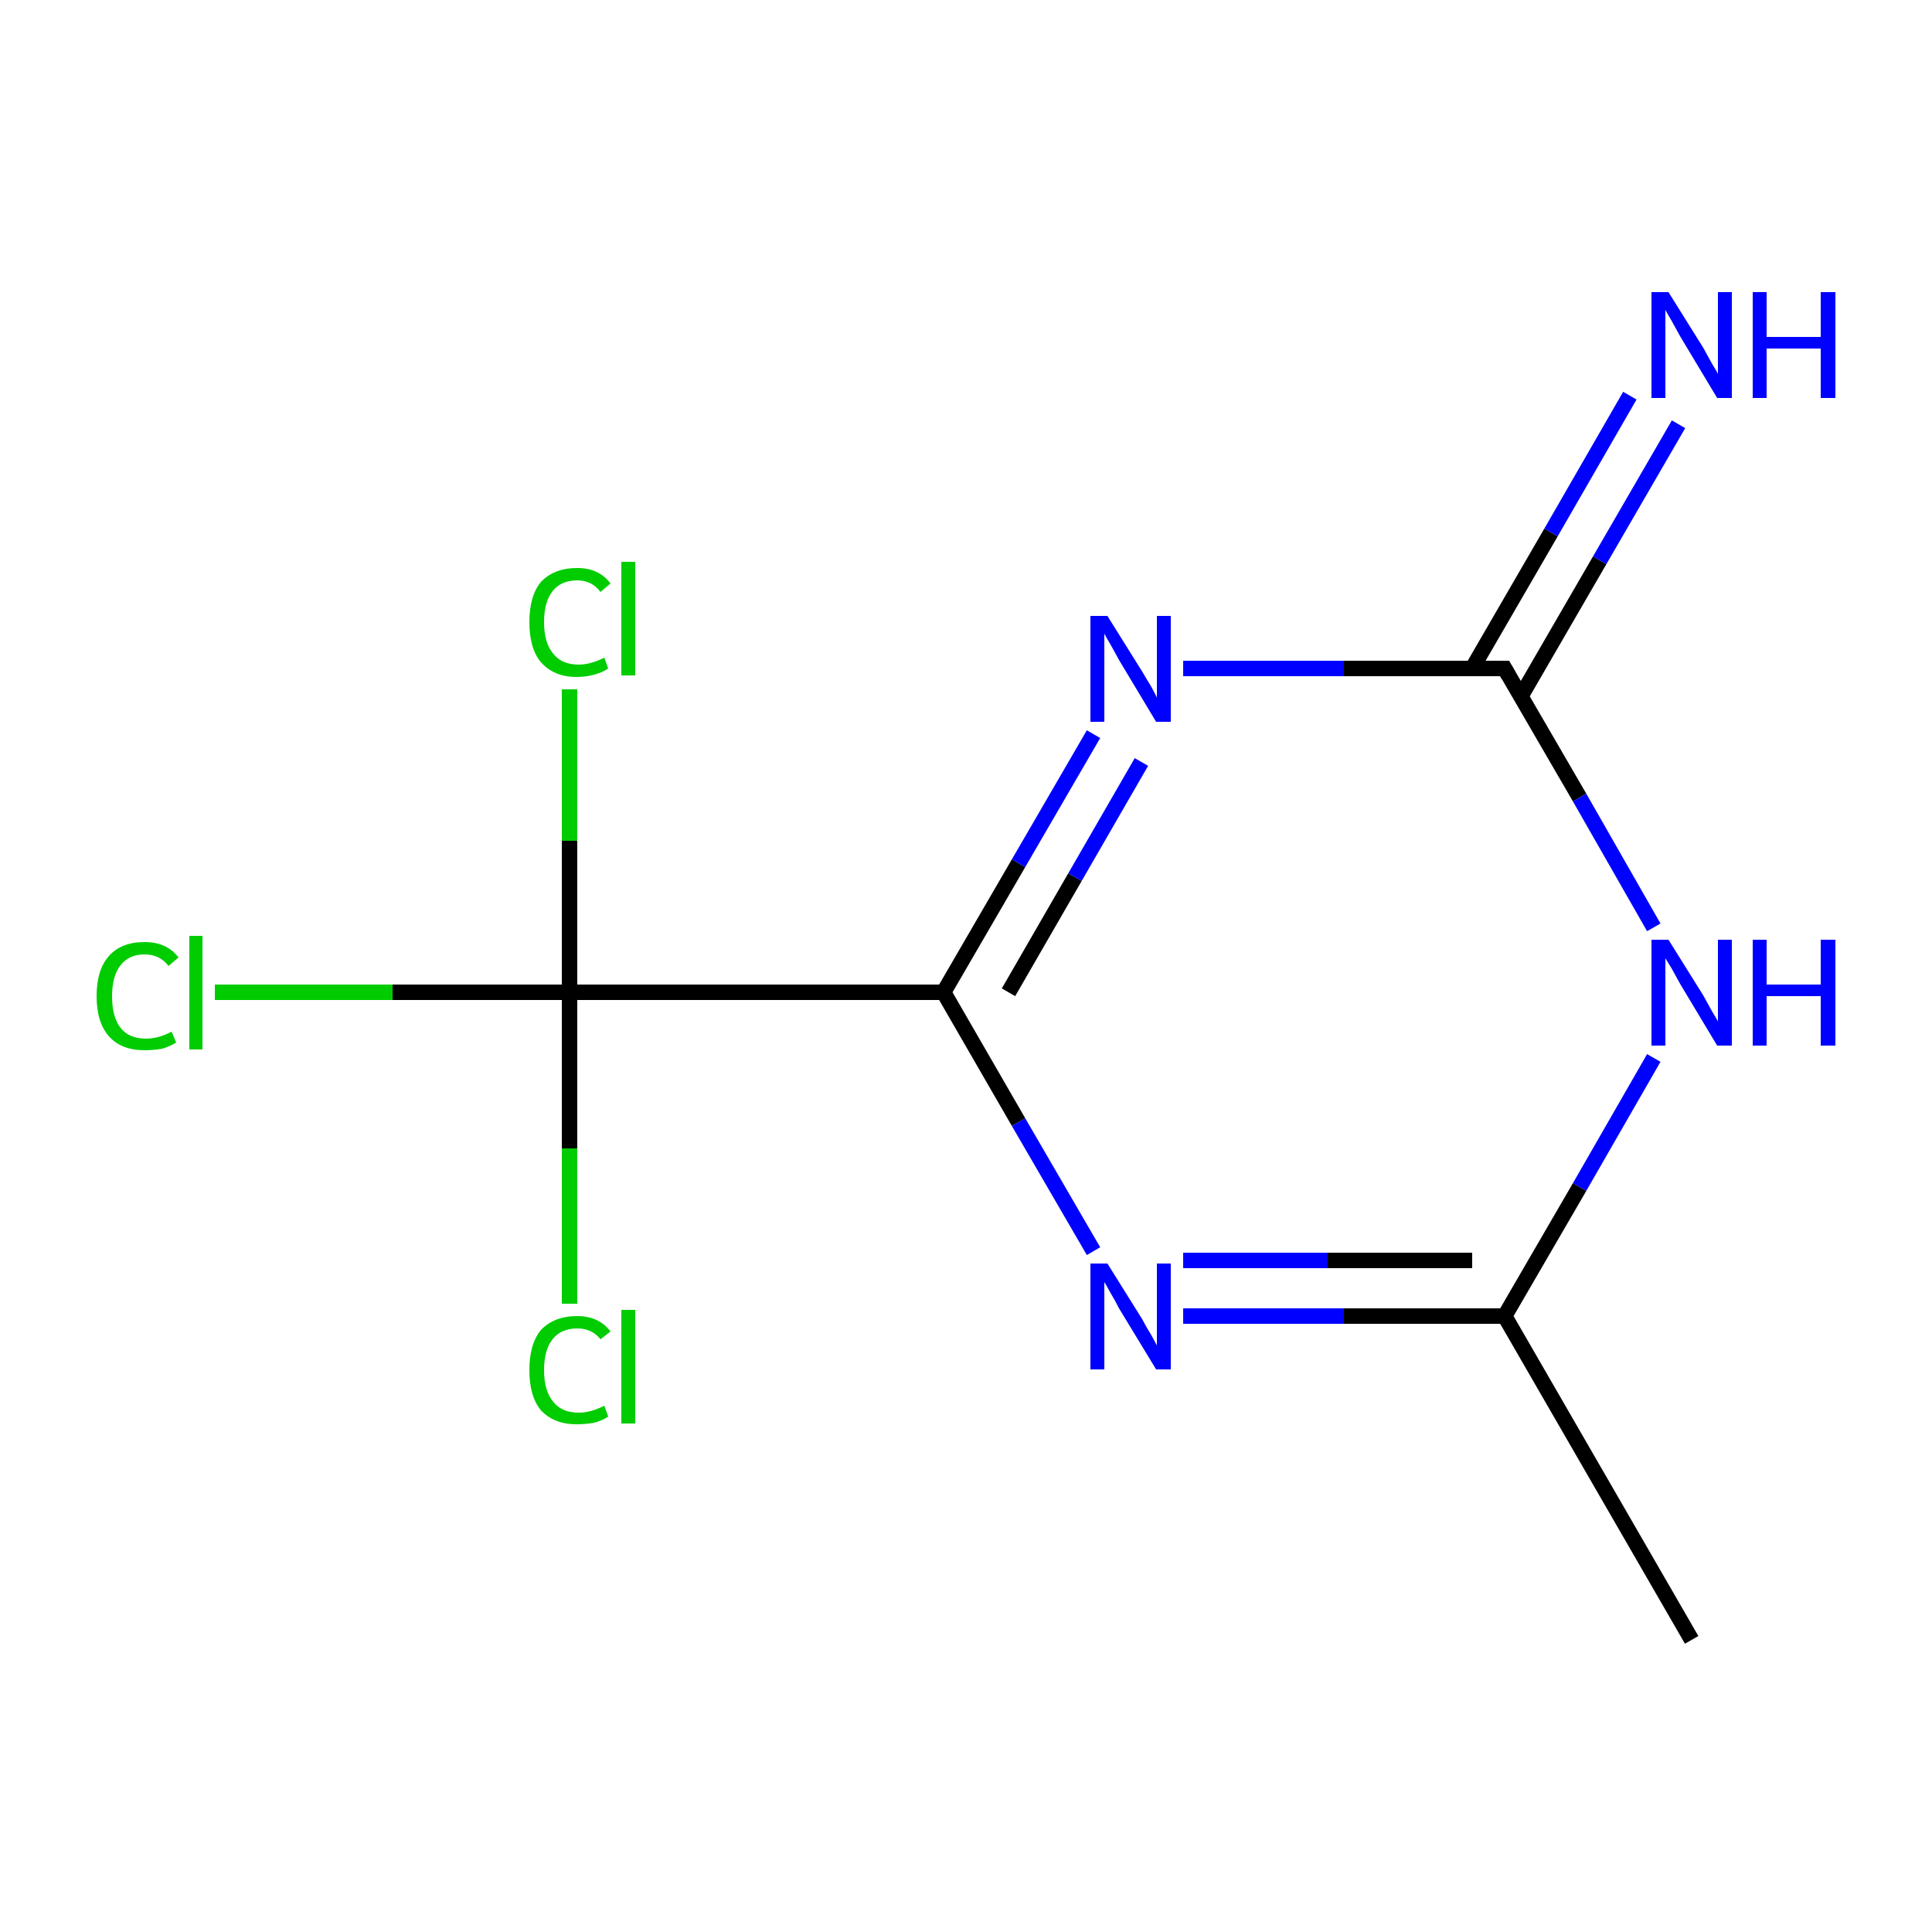 <?xml version='1.0' encoding='iso-8859-1'?>
<svg version='1.1' baseProfile='full'
              xmlns='http://www.w3.org/2000/svg'
                      xmlns:rdkit='http://www.rdkit.org/xml'
                      xmlns:xlink='http://www.w3.org/1999/xlink'
                  xml:space='preserve'
width='250px' height='250px' viewBox='0 0 250 250'>
<!-- END OF HEADER -->
<rect style='opacity:1.0;fill:#FFFFFF;stroke:none' width='250.0' height='250.0' x='0.0' y='0.0'> </rect>
<path class='bond-0 atom-0 atom-1' d='M 218.9,212.2 L 194.7,170.3' style='fill:none;fill-rule:evenodd;stroke:#000000;stroke-width:2.0px;stroke-linecap:butt;stroke-linejoin:miter;stroke-opacity:1' />
<path class='bond-1 atom-1 atom-9' d='M 194.7,170.3 L 173.9,170.3' style='fill:none;fill-rule:evenodd;stroke:#000000;stroke-width:2.0px;stroke-linecap:butt;stroke-linejoin:miter;stroke-opacity:1' />
<path class='bond-1 atom-1 atom-9' d='M 173.9,170.3 L 153.1,170.3' style='fill:none;fill-rule:evenodd;stroke:#0000FF;stroke-width:2.0px;stroke-linecap:butt;stroke-linejoin:miter;stroke-opacity:1' />
<path class='bond-1 atom-1 atom-9' d='M 190.5,163.1 L 171.8,163.1' style='fill:none;fill-rule:evenodd;stroke:#000000;stroke-width:2.0px;stroke-linecap:butt;stroke-linejoin:miter;stroke-opacity:1' />
<path class='bond-1 atom-1 atom-9' d='M 171.8,163.1 L 153.1,163.1' style='fill:none;fill-rule:evenodd;stroke:#0000FF;stroke-width:2.0px;stroke-linecap:butt;stroke-linejoin:miter;stroke-opacity:1' />
<path class='bond-2 atom-1 atom-10' d='M 194.7,170.3 L 204.4,153.6' style='fill:none;fill-rule:evenodd;stroke:#000000;stroke-width:2.0px;stroke-linecap:butt;stroke-linejoin:miter;stroke-opacity:1' />
<path class='bond-2 atom-1 atom-10' d='M 204.4,153.6 L 214.0,136.9' style='fill:none;fill-rule:evenodd;stroke:#0000FF;stroke-width:2.0px;stroke-linecap:butt;stroke-linejoin:miter;stroke-opacity:1' />
<path class='bond-3 atom-2 atom-4' d='M 122.1,128.4 L 73.7,128.4' style='fill:none;fill-rule:evenodd;stroke:#000000;stroke-width:2.0px;stroke-linecap:butt;stroke-linejoin:miter;stroke-opacity:1' />
<path class='bond-4 atom-2 atom-9' d='M 122.1,128.4 L 131.8,145.2' style='fill:none;fill-rule:evenodd;stroke:#000000;stroke-width:2.0px;stroke-linecap:butt;stroke-linejoin:miter;stroke-opacity:1' />
<path class='bond-4 atom-2 atom-9' d='M 131.8,145.2 L 141.5,161.9' style='fill:none;fill-rule:evenodd;stroke:#0000FF;stroke-width:2.0px;stroke-linecap:butt;stroke-linejoin:miter;stroke-opacity:1' />
<path class='bond-5 atom-2 atom-11' d='M 122.1,128.4 L 131.8,111.7' style='fill:none;fill-rule:evenodd;stroke:#000000;stroke-width:2.0px;stroke-linecap:butt;stroke-linejoin:miter;stroke-opacity:1' />
<path class='bond-5 atom-2 atom-11' d='M 131.8,111.7 L 141.5,95.0' style='fill:none;fill-rule:evenodd;stroke:#0000FF;stroke-width:2.0px;stroke-linecap:butt;stroke-linejoin:miter;stroke-opacity:1' />
<path class='bond-5 atom-2 atom-11' d='M 130.5,128.4 L 139.1,113.5' style='fill:none;fill-rule:evenodd;stroke:#000000;stroke-width:2.0px;stroke-linecap:butt;stroke-linejoin:miter;stroke-opacity:1' />
<path class='bond-5 atom-2 atom-11' d='M 139.1,113.5 L 147.7,98.6' style='fill:none;fill-rule:evenodd;stroke:#0000FF;stroke-width:2.0px;stroke-linecap:butt;stroke-linejoin:miter;stroke-opacity:1' />
<path class='bond-6 atom-3 atom-8' d='M 196.8,90.1 L 207.0,72.5' style='fill:none;fill-rule:evenodd;stroke:#000000;stroke-width:2.0px;stroke-linecap:butt;stroke-linejoin:miter;stroke-opacity:1' />
<path class='bond-6 atom-3 atom-8' d='M 207.0,72.5 L 217.2,54.9' style='fill:none;fill-rule:evenodd;stroke:#0000FF;stroke-width:2.0px;stroke-linecap:butt;stroke-linejoin:miter;stroke-opacity:1' />
<path class='bond-6 atom-3 atom-8' d='M 190.5,86.5 L 200.7,68.9' style='fill:none;fill-rule:evenodd;stroke:#000000;stroke-width:2.0px;stroke-linecap:butt;stroke-linejoin:miter;stroke-opacity:1' />
<path class='bond-6 atom-3 atom-8' d='M 200.7,68.9 L 210.9,51.2' style='fill:none;fill-rule:evenodd;stroke:#0000FF;stroke-width:2.0px;stroke-linecap:butt;stroke-linejoin:miter;stroke-opacity:1' />
<path class='bond-7 atom-3 atom-10' d='M 194.7,86.5 L 204.4,103.2' style='fill:none;fill-rule:evenodd;stroke:#000000;stroke-width:2.0px;stroke-linecap:butt;stroke-linejoin:miter;stroke-opacity:1' />
<path class='bond-7 atom-3 atom-10' d='M 204.4,103.2 L 214.0,120.0' style='fill:none;fill-rule:evenodd;stroke:#0000FF;stroke-width:2.0px;stroke-linecap:butt;stroke-linejoin:miter;stroke-opacity:1' />
<path class='bond-8 atom-3 atom-11' d='M 194.7,86.5 L 173.9,86.5' style='fill:none;fill-rule:evenodd;stroke:#000000;stroke-width:2.0px;stroke-linecap:butt;stroke-linejoin:miter;stroke-opacity:1' />
<path class='bond-8 atom-3 atom-11' d='M 173.9,86.5 L 153.1,86.5' style='fill:none;fill-rule:evenodd;stroke:#0000FF;stroke-width:2.0px;stroke-linecap:butt;stroke-linejoin:miter;stroke-opacity:1' />
<path class='bond-9 atom-4 atom-5' d='M 73.7,128.4 L 50.8,128.4' style='fill:none;fill-rule:evenodd;stroke:#000000;stroke-width:2.0px;stroke-linecap:butt;stroke-linejoin:miter;stroke-opacity:1' />
<path class='bond-9 atom-4 atom-5' d='M 50.8,128.4 L 27.8,128.4' style='fill:none;fill-rule:evenodd;stroke:#00CC00;stroke-width:2.0px;stroke-linecap:butt;stroke-linejoin:miter;stroke-opacity:1' />
<path class='bond-10 atom-4 atom-6' d='M 73.7,128.4 L 73.7,108.8' style='fill:none;fill-rule:evenodd;stroke:#000000;stroke-width:2.0px;stroke-linecap:butt;stroke-linejoin:miter;stroke-opacity:1' />
<path class='bond-10 atom-4 atom-6' d='M 73.7,108.8 L 73.7,89.2' style='fill:none;fill-rule:evenodd;stroke:#00CC00;stroke-width:2.0px;stroke-linecap:butt;stroke-linejoin:miter;stroke-opacity:1' />
<path class='bond-11 atom-4 atom-7' d='M 73.7,128.4 L 73.7,148.6' style='fill:none;fill-rule:evenodd;stroke:#000000;stroke-width:2.0px;stroke-linecap:butt;stroke-linejoin:miter;stroke-opacity:1' />
<path class='bond-11 atom-4 atom-7' d='M 73.7,148.6 L 73.7,168.7' style='fill:none;fill-rule:evenodd;stroke:#00CC00;stroke-width:2.0px;stroke-linecap:butt;stroke-linejoin:miter;stroke-opacity:1' />
<path d='M 195.2,87.4 L 194.7,86.5 L 193.7,86.5' style='fill:none;stroke:#000000;stroke-width:2.0px;stroke-linecap:butt;stroke-linejoin:miter;stroke-opacity:1;' />
<path class='atom-5' d='M 12.5 128.9
Q 12.5 125.5, 14.1 123.7
Q 15.7 121.9, 18.7 121.9
Q 21.6 121.9, 23.1 123.9
L 21.8 125.0
Q 20.7 123.5, 18.7 123.5
Q 16.7 123.5, 15.6 124.9
Q 14.5 126.3, 14.5 128.9
Q 14.5 131.6, 15.6 133.0
Q 16.7 134.4, 18.9 134.4
Q 20.5 134.4, 22.2 133.5
L 22.8 134.9
Q 22.0 135.4, 21.0 135.7
Q 19.9 135.9, 18.7 135.9
Q 15.7 135.9, 14.1 134.1
Q 12.5 132.3, 12.5 128.9
' fill='#00CC00'/>
<path class='atom-5' d='M 24.5 121.1
L 26.2 121.1
L 26.2 135.8
L 24.5 135.8
L 24.5 121.1
' fill='#00CC00'/>
<path class='atom-6' d='M 68.5 80.5
Q 68.5 77.1, 70.0 75.3
Q 71.7 73.5, 74.7 73.5
Q 77.5 73.5, 79.0 75.5
L 77.7 76.6
Q 76.6 75.1, 74.7 75.1
Q 72.6 75.1, 71.5 76.5
Q 70.4 77.9, 70.4 80.5
Q 70.4 83.2, 71.6 84.6
Q 72.7 86.0, 74.9 86.0
Q 76.4 86.0, 78.2 85.1
L 78.7 86.5
Q 78.0 87.0, 76.9 87.3
Q 75.8 87.6, 74.6 87.6
Q 71.7 87.6, 70.0 85.7
Q 68.5 83.9, 68.5 80.5
' fill='#00CC00'/>
<path class='atom-6' d='M 80.4 72.7
L 82.2 72.7
L 82.2 87.4
L 80.4 87.4
L 80.4 72.7
' fill='#00CC00'/>
<path class='atom-7' d='M 68.5 177.3
Q 68.5 173.9, 70.0 172.1
Q 71.7 170.3, 74.7 170.3
Q 77.5 170.3, 79.0 172.3
L 77.7 173.3
Q 76.6 171.9, 74.7 171.9
Q 72.6 171.9, 71.5 173.3
Q 70.4 174.7, 70.4 177.3
Q 70.4 180.0, 71.6 181.4
Q 72.7 182.8, 74.9 182.8
Q 76.4 182.8, 78.2 181.9
L 78.7 183.3
Q 78.0 183.8, 76.9 184.1
Q 75.8 184.3, 74.6 184.3
Q 71.7 184.3, 70.0 182.5
Q 68.5 180.7, 68.5 177.3
' fill='#00CC00'/>
<path class='atom-7' d='M 80.4 169.5
L 82.2 169.5
L 82.2 184.2
L 80.4 184.2
L 80.4 169.5
' fill='#00CC00'/>
<path class='atom-8' d='M 215.9 37.8
L 220.4 45.0
Q 220.8 45.7, 221.5 47.0
Q 222.3 48.3, 222.3 48.4
L 222.3 37.8
L 224.1 37.8
L 224.1 51.5
L 222.2 51.5
L 217.4 43.5
Q 216.9 42.6, 216.3 41.5
Q 215.7 40.5, 215.5 40.1
L 215.5 51.5
L 213.7 51.5
L 213.7 37.8
L 215.9 37.8
' fill='#0000FF'/>
<path class='atom-8' d='M 226.8 37.8
L 228.6 37.8
L 228.6 43.6
L 235.6 43.6
L 235.6 37.8
L 237.5 37.8
L 237.5 51.5
L 235.6 51.5
L 235.6 45.1
L 228.6 45.1
L 228.6 51.5
L 226.8 51.5
L 226.8 37.8
' fill='#0000FF'/>
<path class='atom-9' d='M 143.3 163.5
L 147.8 170.7
Q 148.2 171.5, 149.0 172.8
Q 149.7 174.1, 149.7 174.1
L 149.7 163.5
L 151.5 163.5
L 151.5 177.2
L 149.6 177.2
L 144.8 169.3
Q 144.3 168.3, 143.7 167.3
Q 143.1 166.2, 142.9 165.9
L 142.9 177.2
L 141.1 177.2
L 141.1 163.5
L 143.3 163.5
' fill='#0000FF'/>
<path class='atom-10' d='M 215.9 121.6
L 220.4 128.8
Q 220.8 129.5, 221.5 130.8
Q 222.3 132.1, 222.3 132.2
L 222.3 121.6
L 224.1 121.6
L 224.1 135.3
L 222.2 135.3
L 217.4 127.3
Q 216.9 126.4, 216.3 125.3
Q 215.7 124.3, 215.5 124.0
L 215.5 135.3
L 213.7 135.3
L 213.7 121.6
L 215.9 121.6
' fill='#0000FF'/>
<path class='atom-10' d='M 226.8 121.6
L 228.6 121.6
L 228.6 127.4
L 235.6 127.4
L 235.6 121.6
L 237.5 121.6
L 237.5 135.3
L 235.6 135.3
L 235.6 128.9
L 228.6 128.9
L 228.6 135.3
L 226.8 135.3
L 226.8 121.6
' fill='#0000FF'/>
<path class='atom-11' d='M 143.3 79.7
L 147.8 86.9
Q 148.2 87.6, 149.0 88.9
Q 149.7 90.2, 149.7 90.3
L 149.7 79.7
L 151.5 79.7
L 151.5 93.4
L 149.6 93.4
L 144.8 85.4
Q 144.3 84.5, 143.7 83.4
Q 143.1 82.4, 142.9 82.0
L 142.9 93.4
L 141.1 93.4
L 141.1 79.7
L 143.3 79.7
' fill='#0000FF'/>
</svg>
